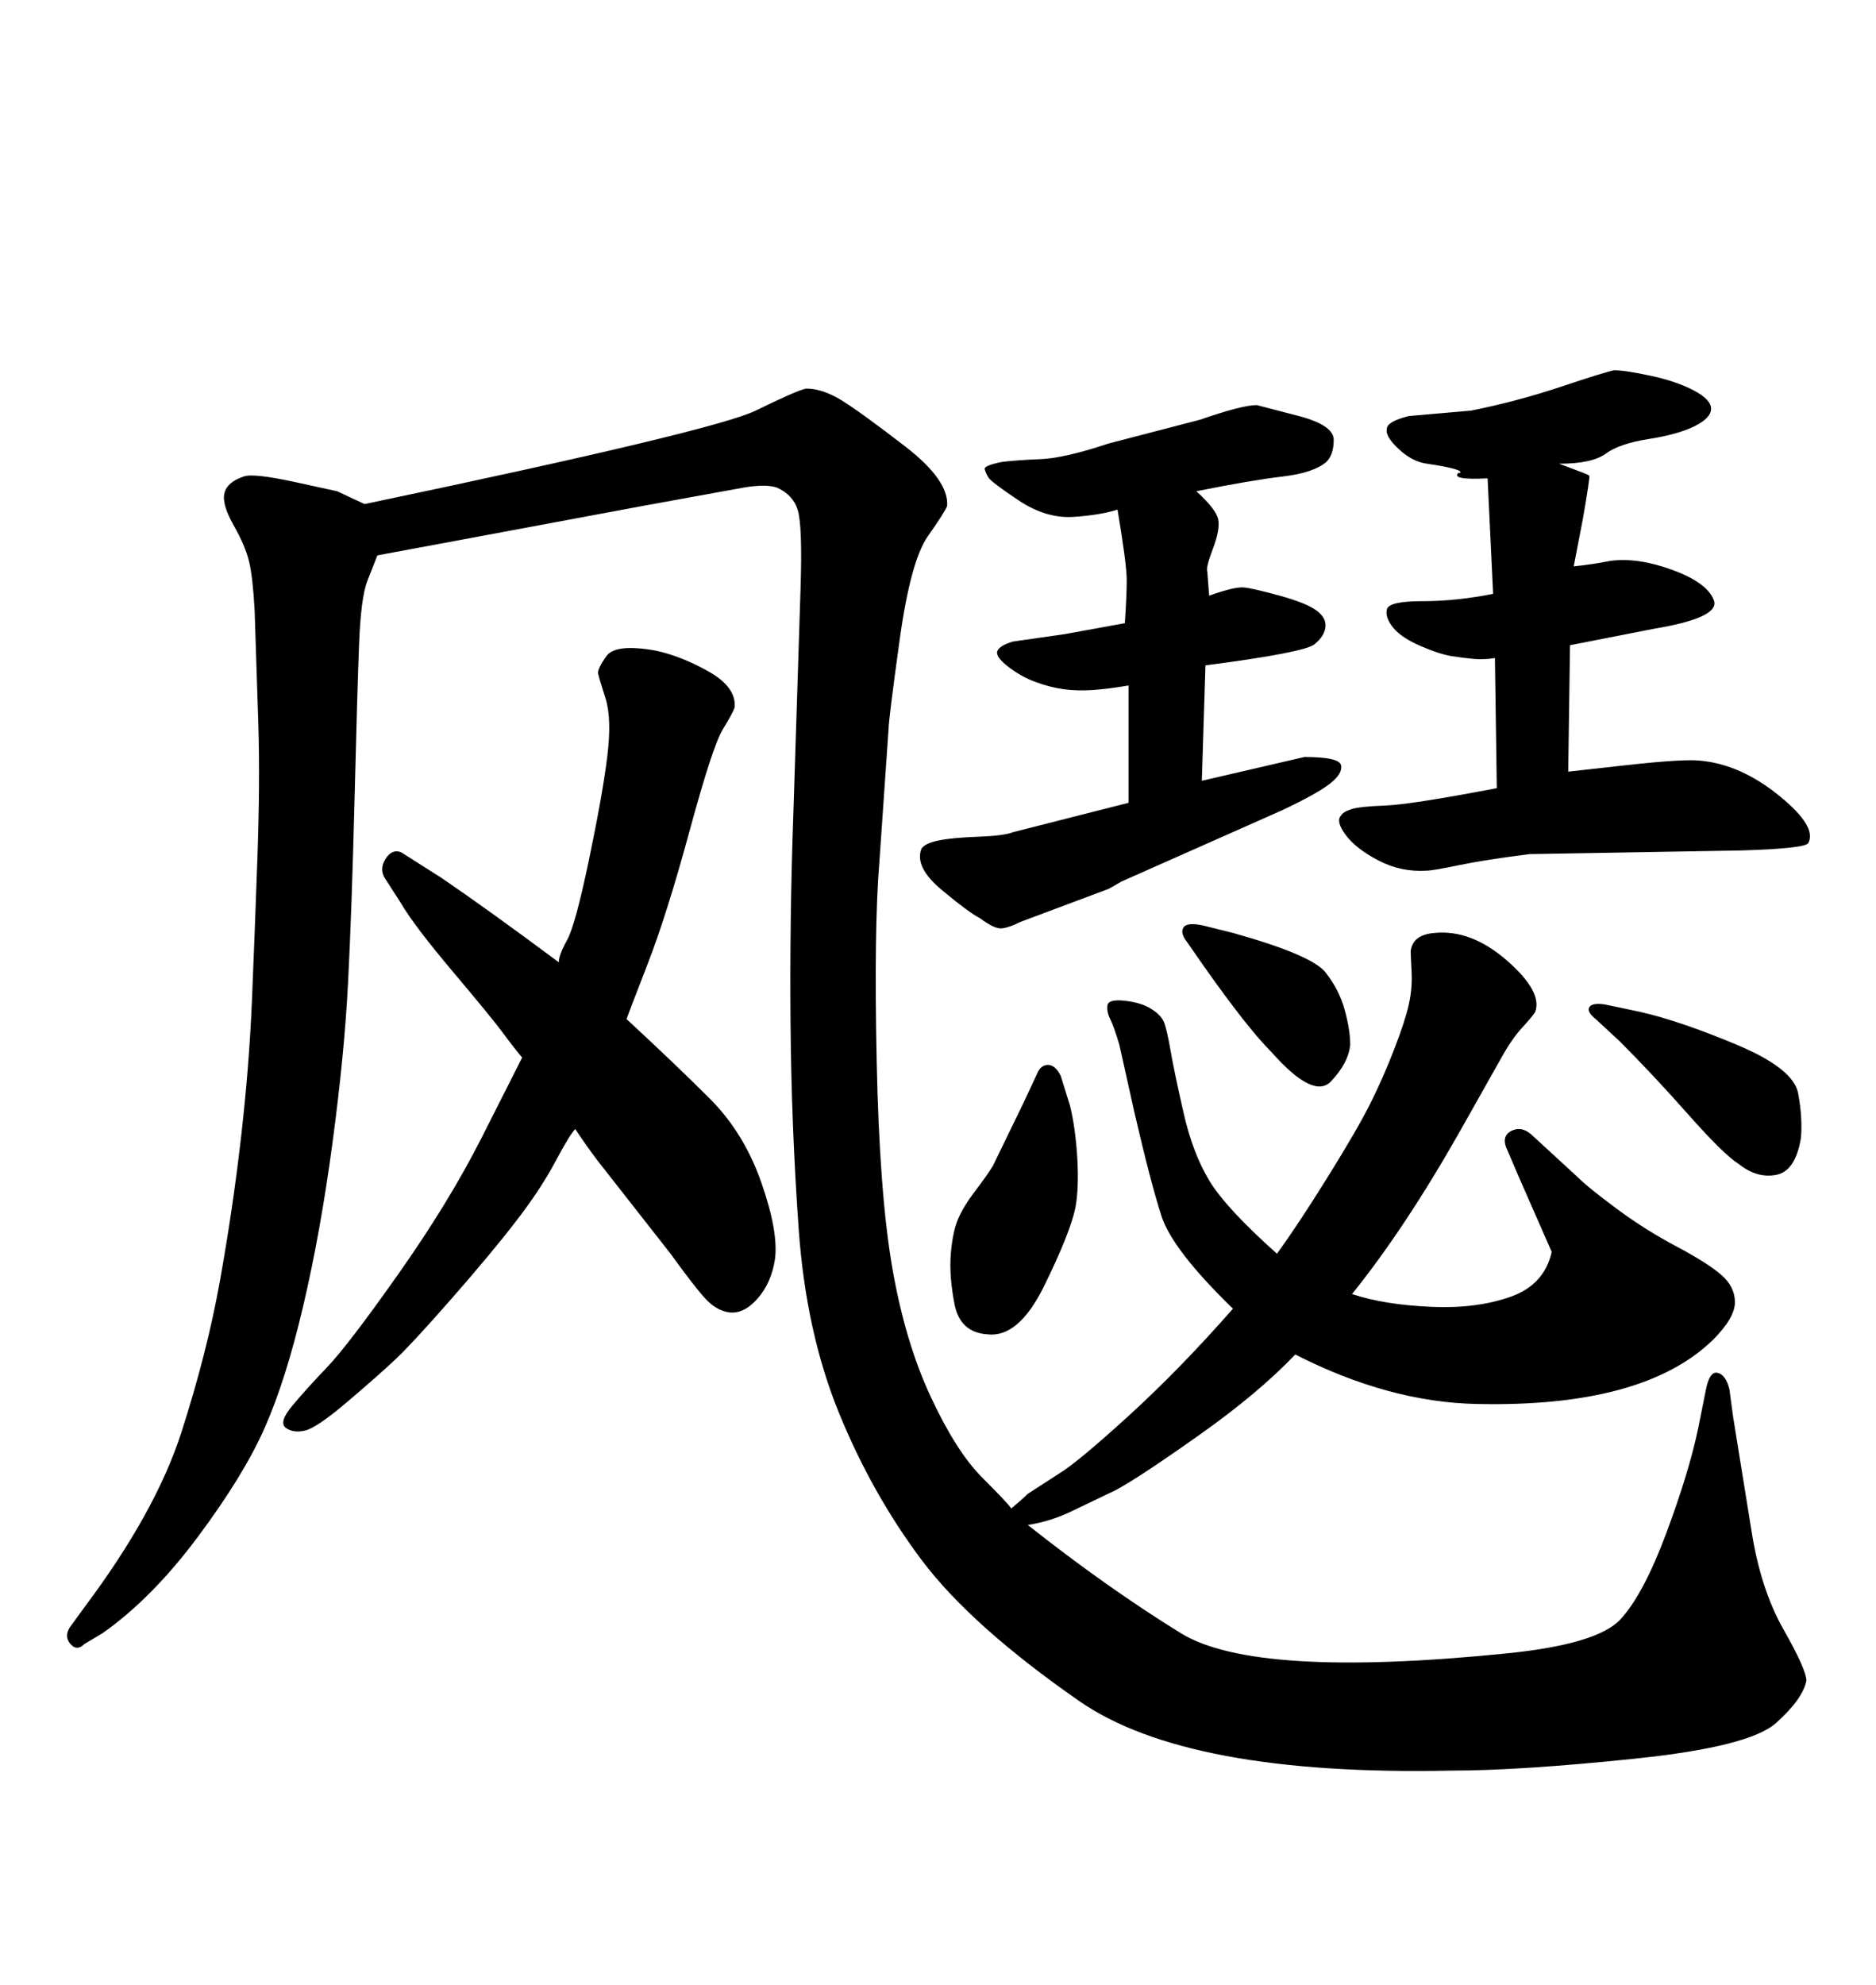 <svg xmlns="http://www.w3.org/2000/svg" xmlns:xlink="http://www.w3.org/1999/xlink" width="300" height="317.285"><path d="M204.20 200.39L204.20 200.39Q207.42 196.00 212.26 188.23Q217.09 180.47 219.14 176.37Q221.19 172.27 222.95 167.72Q224.71 163.18 225.29 160.55Q225.88 157.91 225.73 155.27Q225.59 152.64 225.59 152.05L225.59 152.05Q225.88 149.41 229.39 149.12L229.39 149.12Q235.25 148.54 240.97 153.52Q246.68 158.50 245.51 161.72L245.51 161.72Q245.21 162.30 243.46 164.21Q241.70 166.11 239.94 169.34L239.94 169.34L233.50 180.76Q224.71 196.29 216.21 206.84L216.21 206.84Q221.48 208.59 229.10 208.89L229.10 208.89Q236.13 209.18 241.55 207.28Q246.97 205.37 248.14 200.10L248.14 200.10L242.87 188.09L241.11 183.98Q239.94 181.64 241.70 180.76Q243.46 179.88 245.21 181.64L245.21 181.64L252.54 188.38Q254.00 189.84 258.54 193.21Q263.09 196.58 268.07 199.22Q273.05 201.86 275.24 203.76Q277.44 205.66 277.44 208.15Q277.44 210.64 273.93 214.16L273.93 214.16Q262.79 225 236.13 224.41L236.13 224.41Q222.07 224.12 207.13 216.50L207.13 216.50Q201.27 222.66 191.75 229.39Q182.23 236.13 178.42 238.18L178.42 238.18L171.68 241.41Q168.16 243.16 164.36 243.75L164.36 243.75Q176.95 253.71 188.82 261.04Q200.68 268.36 241.11 264.26L241.11 264.26Q255.47 262.79 259.13 258.84Q262.79 254.88 266.46 245.07Q270.12 235.25 271.58 228.22L271.58 228.22L272.75 222.36Q273.34 219.14 274.66 219.43Q275.98 219.73 276.56 222.07L276.56 222.07L277.15 226.46L280.08 244.63Q281.54 254.00 285.21 260.45Q288.87 266.89 288.87 268.65L288.87 268.65Q288.28 271.58 284.03 275.39Q279.79 279.20 261.47 281.10Q243.16 283.01 232.03 283.01L232.03 283.01Q189.84 283.89 172.56 271.88Q155.27 259.86 147.36 249.32Q139.45 238.77 134.18 225.88Q128.91 212.99 127.73 196.58Q126.56 180.18 126.42 163.62Q126.27 147.07 126.86 130.37L126.86 130.37L128.03 93.75Q128.32 84.08 127.59 81.59Q126.86 79.10 124.22 77.93L124.22 77.93Q122.46 77.34 118.95 77.93L118.95 77.93L102.83 80.86L72.95 86.43L60.35 88.77Q59.77 90.23 58.74 92.87Q57.71 95.51 57.42 102.98Q57.13 110.45 56.69 128.03Q56.25 145.61 55.66 157.03Q55.08 168.46 53.17 182.67Q51.27 196.88 48.49 208.74Q45.70 220.61 42.33 228.22Q38.96 235.84 31.64 245.65Q24.32 255.47 16.41 261.04L16.41 261.04L13.48 262.79Q12.30 263.96 11.28 262.79Q10.25 261.62 11.13 260.16L11.13 260.16L13.48 256.93Q24.90 241.70 29.00 228.96Q33.11 216.21 35.16 204.79Q37.21 193.36 38.53 181.93Q39.84 170.51 40.28 160.11Q40.72 149.71 41.16 137.26Q41.60 124.80 41.31 115.72L41.31 115.72L40.72 97.56Q40.43 92.29 39.84 89.79Q39.26 87.30 37.35 83.94Q35.45 80.57 35.89 78.81Q36.33 77.05 38.96 76.17L38.96 76.17Q40.43 75.59 47.17 77.05Q53.91 78.52 53.91 78.52L53.91 78.52L58.30 80.57Q114.26 68.85 120.85 65.63Q127.44 62.40 128.91 62.11L128.91 62.11Q131.54 62.11 134.62 64.01Q137.70 65.92 144.73 71.34Q151.76 76.76 151.46 80.86L151.46 80.86Q151.17 81.74 148.39 85.69Q145.61 89.65 143.85 102.39Q142.09 115.14 142.09 116.60L142.09 116.60L140.63 137.70Q139.75 148.24 140.19 169.48Q140.63 190.72 142.68 202.59Q144.73 214.45 148.83 223.24Q152.93 232.03 157.03 236.13Q161.13 240.23 161.72 241.11L161.72 241.11Q163.48 239.65 164.36 238.77L164.36 238.77L169.34 235.55Q172.27 233.79 180.47 226.32Q188.67 218.85 197.17 209.18L197.17 209.18Q187.50 199.80 185.74 194.38Q183.98 188.96 181.35 177.54L181.35 177.54L179.00 166.99Q178.13 164.06 177.54 162.89Q176.95 161.72 177.10 160.69Q177.25 159.67 179.88 159.96L179.88 159.96Q182.52 160.25 184.13 161.28Q185.74 162.30 186.18 163.48Q186.62 164.65 187.21 168.02Q187.79 171.39 189.26 177.83Q190.72 184.28 193.36 188.67Q196.00 193.07 204.20 200.39ZM89.36 153.81L89.36 153.81Q89.36 152.64 90.67 150.29Q91.99 147.95 94.19 137.40Q96.39 126.86 97.12 120.85Q97.85 114.84 96.83 111.62Q95.80 108.40 95.65 107.67Q95.51 106.93 96.97 104.88Q98.44 102.83 104.88 104.00L104.88 104.00Q108.98 104.88 113.38 107.37Q117.77 109.86 117.48 113.09L117.48 113.09Q117.19 113.96 115.58 116.60Q113.96 119.24 110.30 132.71Q106.64 146.19 103.56 154.10Q100.49 162.01 100.20 162.89L100.20 162.89Q108.11 170.21 113.53 175.63Q118.95 181.05 121.73 188.96Q124.51 196.88 123.93 201.27L123.93 201.27Q123.34 205.08 121.14 207.57Q118.95 210.06 116.60 209.77L116.60 209.77Q114.55 209.47 112.79 207.57Q111.04 205.66 107.23 200.39L107.23 200.39L95.51 185.45Q93.75 183.11 91.99 180.47L91.99 180.47Q91.11 181.35 88.77 185.74Q86.43 190.14 82.47 195.26Q78.52 200.39 72.22 207.57Q65.92 214.75 63.28 217.24Q60.64 219.73 55.66 223.97Q50.68 228.22 48.78 228.66Q46.88 229.10 45.70 228.22Q44.53 227.34 46.73 224.71Q48.93 222.07 52.29 218.55Q55.66 215.04 63.72 203.61Q71.78 192.19 77.05 181.79Q82.32 171.39 83.50 169.04L83.50 169.04Q82.03 167.29 80.42 165.09Q78.81 162.89 72.51 155.42Q66.21 147.95 64.16 144.43L64.16 144.43L61.52 140.33Q60.64 138.87 61.67 137.26Q62.70 135.64 64.16 136.23L64.16 136.23L70.61 140.33Q77.93 145.31 89.36 153.81ZM169.63 171.97L169.63 171.97L171.09 176.66Q171.97 180.18 172.27 185.01Q172.56 189.84 171.97 193.07L171.97 193.07Q171.09 197.17 166.99 205.52Q162.89 213.87 157.91 213.28L157.91 213.28Q153.52 212.99 152.64 208.45Q151.76 203.91 152.05 200.39L152.05 200.39Q152.34 196.88 153.22 194.82Q154.10 192.77 156.01 190.28Q157.91 187.79 158.79 186.33L158.79 186.33L163.77 176.07L165.82 171.68Q166.41 170.21 167.58 170.21Q168.75 170.21 169.63 171.97ZM249.32 74.12L249.32 74.12Q251.66 75 252.83 75.44Q254.00 75.88 254.15 76.03Q254.30 76.17 253.13 82.91L253.13 82.91L251.66 90.53Q254.59 90.23 257.52 89.65L257.52 89.65Q261.91 89.06 267.48 91.11Q273.05 93.16 274.07 95.95Q275.10 98.73 264.55 100.49L264.55 100.49L251.07 103.13L250.78 123.34Q250.78 123.34 260.01 122.31Q269.24 121.29 271.88 121.58L271.88 121.58Q278.32 122.17 284.47 127.15Q290.63 132.13 289.16 134.77L289.16 134.77Q288.57 135.64 278.32 135.94L278.32 135.94L244.63 136.52Q237.60 137.40 233.35 138.28Q229.10 139.16 228.22 139.16L228.22 139.16Q224.12 139.45 220.46 137.55Q216.80 135.64 215.19 133.45Q213.57 131.25 214.45 130.37L214.45 130.37Q214.75 129.79 216.06 129.35Q217.38 128.91 221.48 128.76Q225.59 128.61 239.36 125.98L239.36 125.98L239.06 105.18Q237.30 105.47 235.69 105.32Q234.08 105.18 232.18 104.88Q230.27 104.59 227.20 103.27Q224.12 101.95 222.80 100.34Q221.48 98.73 221.78 97.41Q222.07 96.09 227.49 96.09Q232.91 96.09 238.77 94.92L238.77 94.92L237.89 76.46Q232.03 76.76 233.20 75.59L233.20 75.59L233.50 75.59Q234.08 75 228.22 74.12L228.22 74.12Q225.88 73.83 223.68 71.78Q221.48 69.73 221.78 68.55L221.78 68.55Q221.78 67.38 225.29 66.50L225.29 66.50L235.25 65.63Q242.58 64.16 249.61 61.82Q256.64 59.47 258.11 59.18L258.11 59.18Q259.86 59.18 263.96 60.06Q268.07 60.94 270.85 62.40Q273.63 63.87 273.63 65.33L273.63 65.33Q273.63 66.80 271.00 68.12Q268.36 69.43 263.67 70.17Q258.98 70.90 256.79 72.51Q254.59 74.12 249.32 74.12ZM192.48 154.39L192.48 154.39L189.84 150.59Q188.67 149.12 189.26 148.24Q189.84 147.36 192.48 147.95L192.48 147.95L197.17 149.12Q209.77 152.64 211.96 155.42Q214.16 158.20 215.04 161.43Q215.92 164.65 215.92 166.99L215.92 166.99Q215.63 169.92 212.84 172.85Q210.06 175.78 203.32 168.16L203.32 168.16Q199.51 164.36 192.48 154.39ZM256.64 160.55L256.64 160.55L262.21 161.72Q268.65 163.18 277.73 166.99Q286.82 170.80 287.55 174.76Q288.28 178.71 287.99 181.93L287.99 181.93Q287.11 187.21 284.03 187.79Q280.96 188.38 278.03 186.04L278.03 186.04Q275.68 184.57 269.97 178.13Q264.26 171.68 258.98 166.41L258.98 166.41L255.18 162.89Q253.71 161.72 254.15 160.99Q254.59 160.25 256.64 160.55ZM192.77 106.35L192.19 124.80L208.59 121.00Q214.16 121.00 214.45 122.31Q214.75 123.63 212.70 125.24Q210.64 126.86 205.08 129.49L205.08 129.49L179.30 140.92Q177.83 141.80 177.25 142.09L177.25 142.09L163.18 147.36Q161.43 148.24 160.25 148.39Q159.08 148.54 156.74 146.78L156.74 146.78Q154.98 145.90 150.59 142.24Q146.19 138.57 147.36 135.64L147.36 135.64Q147.95 134.77 150.15 134.33Q152.34 133.89 156.45 133.74Q160.55 133.59 162.01 133.01L162.01 133.01L180.47 128.32L180.47 109.57Q176.95 110.16 174.61 110.30Q172.27 110.45 170.07 110.16Q167.87 109.86 165.53 108.98Q163.18 108.11 161.13 106.49Q159.08 104.88 159.52 104.00Q159.96 103.13 162.01 102.54L162.01 102.54L170.21 101.37L179.88 99.61Q180.18 95.21 180.18 92.72Q180.18 90.23 178.71 81.45L178.71 81.45Q176.07 82.32 171.68 82.62Q167.29 82.91 162.89 79.98Q158.50 77.05 158.06 76.32Q157.62 75.59 157.47 75Q157.32 74.41 160.25 73.83L160.25 73.83Q162.60 73.54 166.41 73.39Q170.21 73.24 177.25 70.90L177.25 70.90L191.89 67.09Q198.63 64.75 200.98 64.75L200.98 64.75Q202.15 65.04 207.71 66.50Q213.28 67.97 213.28 70.31Q213.28 72.66 212.11 73.83L212.11 73.83Q210.06 75.59 205.08 76.17Q200.10 76.76 191.31 78.52L191.31 78.52Q194.53 81.45 194.82 83.06Q195.12 84.67 193.95 87.74Q192.77 90.82 193.07 91.41L193.07 91.41L193.36 95.21Q197.46 93.75 198.93 93.90Q200.39 94.04 204.64 95.21Q208.89 96.39 210.50 97.56Q212.11 98.73 211.96 100.20Q211.82 101.66 210.21 102.98Q208.59 104.30 192.77 106.35L192.77 106.35Z"/></svg>